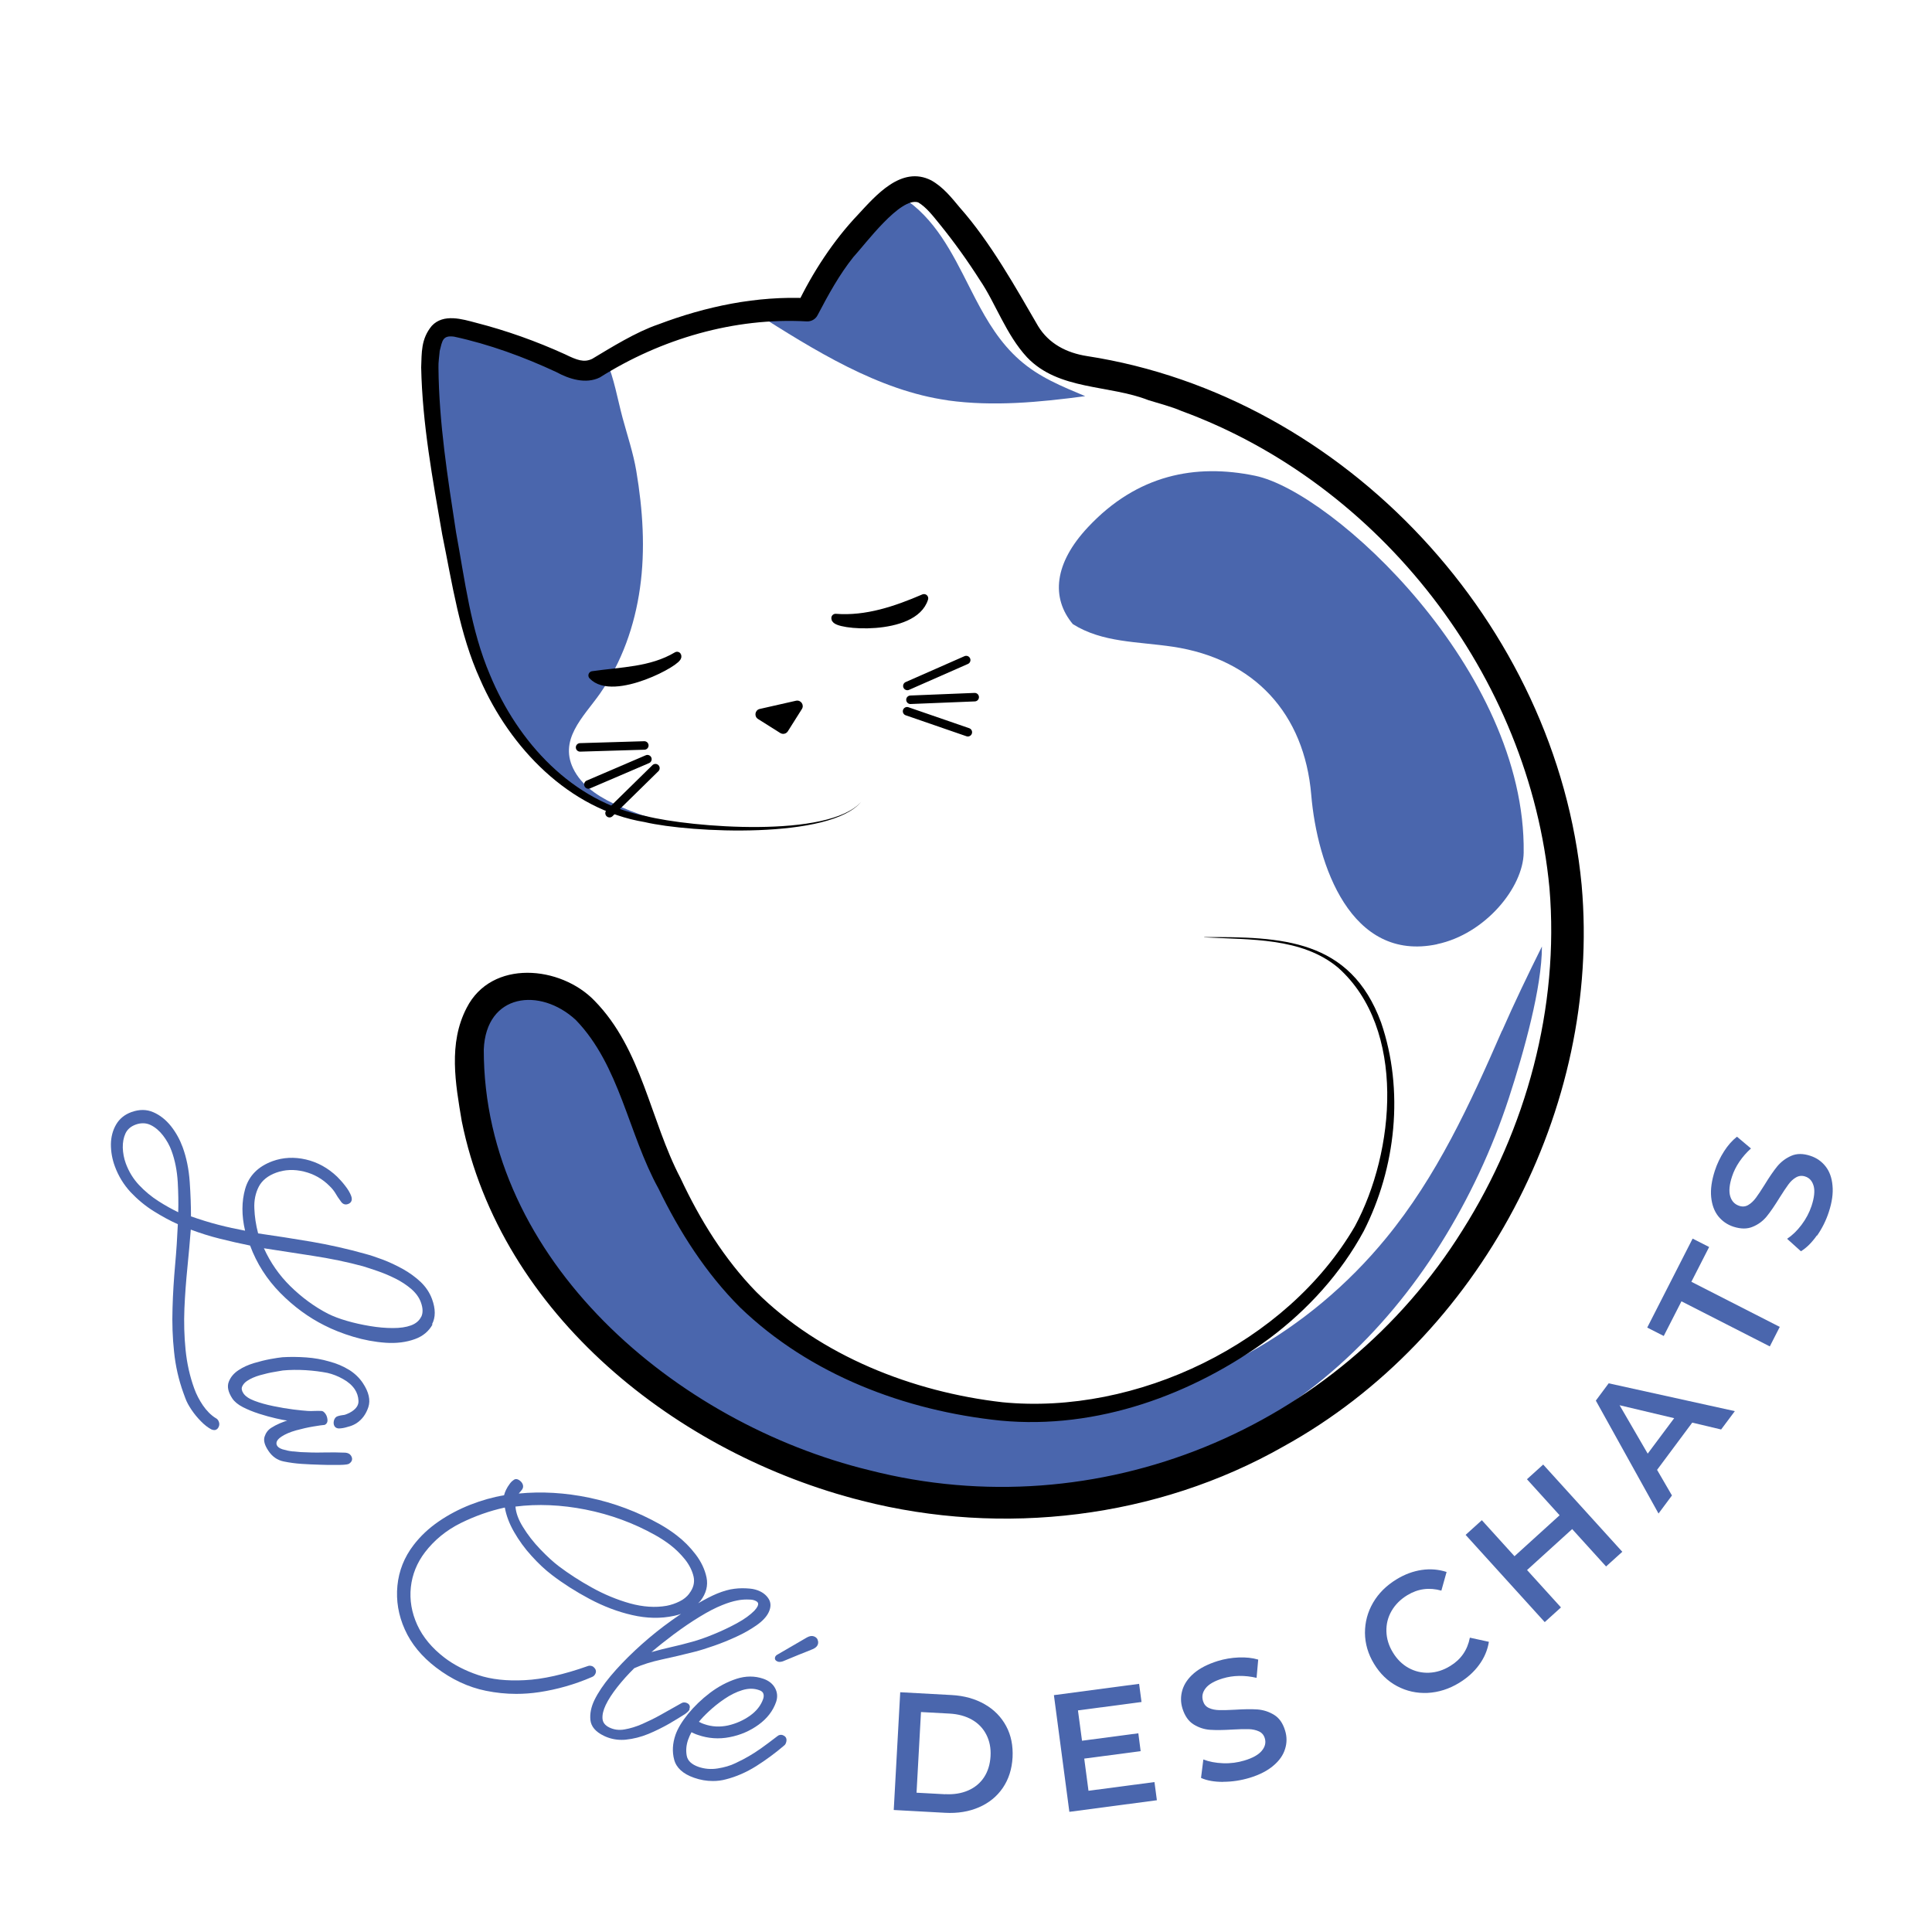 <?xml version="1.0" encoding="UTF-8"?>
<svg xmlns="http://www.w3.org/2000/svg" id="a" viewBox="0 0 200 200">
  <path d="M93.19,175.18l5.32.29c1.3.07,2.44.39,3.42.95.98.56,1.72,1.32,2.23,2.27.51.95.72,2.03.66,3.24-.07,1.21-.4,2.25-1.01,3.15-.61.89-1.43,1.56-2.47,2.01-1.04.45-2.2.64-3.5.57l-5.32-.29.67-12.17ZM97.84,185.73c.89.05,1.69-.08,2.38-.38s1.25-.76,1.65-1.37c.4-.61.62-1.34.67-2.17.05-.84-.1-1.58-.43-2.23-.33-.65-.82-1.17-1.48-1.55-.66-.38-1.44-.59-2.33-.64l-2.96-.16-.46,8.35,2.96.16Z" fill="#4a66ad"></path>
  <path d="M119.51,184.48l.25,1.88-9.06,1.2-1.6-12.08,8.82-1.17.25,1.88-6.58.87.42,3.14,5.83-.77.24,1.85-5.84.77.44,3.33,6.82-.9Z" fill="#4a66ad"></path>
  <path d="M126.63,184.46c-.92,0-1.68-.13-2.3-.41l.24-1.91c.59.23,1.27.36,2.04.39.77.03,1.5-.07,2.2-.28.87-.26,1.47-.6,1.81-1.01.34-.41.45-.84.31-1.3-.1-.33-.3-.57-.61-.71-.31-.14-.66-.22-1.06-.23-.4-.01-.95,0-1.63.04-.95.06-1.74.07-2.35.03-.61-.04-1.19-.23-1.72-.56-.53-.33-.91-.88-1.15-1.64-.2-.64-.2-1.28-.01-1.92.19-.63.59-1.22,1.2-1.74s1.43-.94,2.45-1.26c.71-.22,1.44-.34,2.18-.37.74-.03,1.41.04,2.02.22l-.17,1.89c-.6-.14-1.2-.21-1.81-.2s-1.16.1-1.69.26c-.86.26-1.45.6-1.77,1.01-.33.42-.42.86-.27,1.34.1.33.3.57.61.71.3.14.66.21,1.06.22.4.01.95,0,1.63-.04.93-.06,1.7-.07,2.32-.03.62.05,1.2.23,1.73.56.53.32.91.86,1.14,1.62.2.64.2,1.28,0,1.91-.19.63-.59,1.21-1.21,1.73-.62.53-1.44.95-2.46,1.26-.9.27-1.81.41-2.72.41Z" fill="#4a66ad"></path>
  <path d="M147.79,175.25c-1.13.05-2.18-.18-3.16-.7-.98-.52-1.77-1.29-2.39-2.31-.62-1.02-.93-2.09-.94-3.2,0-1.11.27-2.15.84-3.13s1.38-1.78,2.43-2.42c.85-.52,1.72-.84,2.61-.97.88-.13,1.74-.06,2.57.21l-.54,1.93c-1.25-.35-2.42-.2-3.52.47-.71.43-1.26.98-1.64,1.64s-.55,1.36-.53,2.11c.02.75.24,1.48.67,2.18.43.71.97,1.24,1.62,1.6.65.36,1.36.53,2.12.5s1.49-.26,2.2-.7c1.1-.67,1.78-1.64,2.03-2.93l1.97.43c-.14.86-.48,1.66-1.01,2.38-.53.73-1.22,1.35-2.07,1.87-1.05.64-2.14.98-3.27,1.04Z" fill="#4a66ad"></path>
  <path d="M159.75,151.61l8.19,9.03-1.68,1.52-3.51-3.87-4.67,4.24,3.51,3.87-1.68,1.52-8.19-9.03,1.68-1.52,3.38,3.73,4.67-4.24-3.38-3.73,1.68-1.52Z" fill="#4a66ad"></path>
  <path d="M175.18,147.27l-3.64,4.89,1.54,2.65-1.39,1.87-6.49-11.69,1.33-1.79,13.06,2.88-1.42,1.9-2.99-.71ZM173.31,146.81l-5.65-1.34,2.91,5.01,2.74-3.67Z" fill="#4a66ad"></path>
  <path d="M174.07,134.7l-1.84,3.6-1.71-.87,4.7-9.21,1.71.87-1.84,3.6,9.15,4.67-1.03,2.02-9.15-4.67Z" fill="#4a66ad"></path>
  <path d="M188.09,127.88c-.53.75-1.08,1.3-1.66,1.65l-1.43-1.29c.53-.35,1.03-.83,1.49-1.44s.81-1.27,1.04-1.96c.28-.86.36-1.55.22-2.06-.14-.51-.43-.85-.88-.99-.33-.11-.64-.08-.94.09s-.56.41-.8.74c-.24.32-.54.78-.9,1.35-.5.81-.94,1.46-1.33,1.94-.39.48-.87.84-1.45,1.08-.58.25-1.24.24-2,0-.64-.21-1.16-.57-1.58-1.09-.41-.52-.65-1.18-.73-1.98-.08-.8.05-1.71.38-2.73.23-.71.55-1.37.95-2,.4-.63.85-1.13,1.34-1.52l1.45,1.22c-.46.41-.86.87-1.2,1.37-.34.5-.59,1.01-.76,1.53-.28.85-.34,1.53-.19,2.04s.46.84.94,1c.33.11.64.08.93-.09.29-.17.55-.42.79-.74.24-.32.54-.78.9-1.35.48-.79.92-1.43,1.31-1.91.4-.48.88-.84,1.45-1.09.57-.25,1.23-.25,1.98,0,.64.21,1.16.57,1.57,1.09s.65,1.18.72,1.99c.08.81-.05,1.72-.38,2.73-.29.89-.7,1.71-1.23,2.47Z" fill="#4a66ad"></path>
  <path d="M44.72,137.09c.38-.71.38-1.59,0-2.62-.24-.65-.63-1.24-1.17-1.76-.53-.5-1.16-.96-1.86-1.35-.69-.38-1.39-.71-2.08-.97-.69-.26-1.3-.46-1.83-.6-1.82-.51-3.69-.93-5.55-1.25-1.84-.31-3.69-.6-5.51-.86-.23-.88-.36-1.75-.39-2.58-.04-.84.12-1.6.46-2.26.34-.65.95-1.14,1.81-1.45.89-.32,1.85-.36,2.87-.11,1.02.25,1.91.75,2.65,1.5.25.24.45.49.6.74.15.26.33.54.53.8.25.41.56.4.78.32.17-.06.28-.16.34-.29.07-.14.06-.32-.01-.53-.12-.33-.33-.69-.63-1.07-.29-.38-.58-.69-.83-.94-.94-.9-2.03-1.5-3.23-1.78-1.21-.28-2.37-.22-3.45.17-1.5.55-2.45,1.51-2.84,2.87-.37,1.3-.38,2.75-.01,4.33-.91-.17-1.84-.37-2.76-.61-.94-.24-1.89-.54-2.84-.87,0-1.08-.04-2.28-.13-3.56-.09-1.32-.34-2.53-.73-3.6-.29-.79-.69-1.52-1.21-2.18-.52-.65-1.13-1.14-1.82-1.44-.7-.31-1.46-.31-2.27-.02-.7.25-1.24.69-1.59,1.29-.35.6-.53,1.29-.54,2.05,0,.76.13,1.53.41,2.28.37,1.01.92,1.9,1.63,2.67.71.75,1.51,1.42,2.39,1.97.85.53,1.69.99,2.5,1.35-.06,1.35-.15,2.76-.28,4.19-.13,1.46-.23,2.98-.27,4.51-.05,1.53,0,3.04.16,4.51.15,1.48.48,2.91.96,4.24l.21.57c.13.37.35.77.64,1.2.29.43.62.83.99,1.2.36.37.72.64,1.06.82.11.05.21.07.3.07.06,0,.11,0,.16-.03.14-.05.24-.16.31-.33.07-.17.07-.34,0-.51-.06-.18-.19-.31-.34-.38-.49-.31-.92-.75-1.3-1.3-.38-.56-.68-1.14-.89-1.72-.47-1.28-.77-2.64-.91-4.04-.14-1.4-.18-2.83-.12-4.27.06-1.42.17-2.85.31-4.25.14-1.36.25-2.68.35-3.92.99.37,2,.69,3.01.94,1.04.26,2.09.5,3.13.71.68,1.85,1.74,3.5,3.13,4.91,1.4,1.42,2.94,2.54,4.56,3.35.88.45,1.89.85,2.99,1.18,1.1.33,2.22.54,3.34.62,1.12.08,2.15-.05,3.05-.38.83-.3,1.44-.82,1.82-1.52ZM43.59,136.33c-.2.4-.56.7-1.06.88-.49.18-1.11.27-1.85.27h-.01c-.75,0-1.55-.07-2.38-.21-.84-.14-1.65-.32-2.4-.54-.76-.22-1.41-.47-1.93-.73-1.4-.72-2.72-1.69-3.91-2.86-1.14-1.12-2.06-2.44-2.73-3.92,1.6.25,3.28.51,5.05.78,1.83.28,3.58.64,5.2,1.08.41.13.92.29,1.55.51.61.21,1.22.47,1.82.77.6.3,1.15.66,1.64,1.08.47.41.81.87.99,1.38.22.6.23,1.11.03,1.51ZM18.45,125.49c-.66-.32-1.35-.7-2.05-1.15-.74-.47-1.42-1.04-2.02-1.68-.59-.63-1.05-1.38-1.36-2.23-.19-.52-.29-1.06-.31-1.62-.01-.55.08-1.05.28-1.48.2-.42.54-.72,1.05-.91.27-.1.52-.14.77-.14.27,0,.53.06.78.18.48.23.91.6,1.29,1.09.38.5.68,1.03.88,1.59.36.98.57,2.07.64,3.23.06,1.09.08,2.14.05,3.12Z" fill="#4a66ad"></path>
  <path d="M36.12,141.8c-.59-.37-1.28-.66-2.04-.86-.74-.22-1.54-.36-2.37-.42-.83-.06-1.67-.07-2.47-.02-.29.03-.71.09-1.25.19-.54.1-1.11.24-1.71.42-.59.18-1.13.42-1.59.73-.49.32-.83.73-1.01,1.21-.19.49-.06,1.07.37,1.72.22.33.59.64,1.1.9.49.25,1.05.48,1.67.68.64.2,1.2.36,1.74.48.48.11.87.19,1.17.22-.22.08-.47.17-.76.29-.33.14-.63.3-.91.48-.32.21-.55.52-.67.9-.13.4,0,.88.39,1.46.4.61.94.98,1.59,1.11.63.13,1.25.21,1.85.25.6.04,1.27.07,1.98.09.47.02.92.02,1.33.02.2,0,.39,0,.58,0,.76-.01.95-.08,1.03-.13.33-.22.4-.52.19-.84-.12-.18-.32-.28-.58-.3-.71-.03-1.47-.04-2.28-.02-.8.02-1.59,0-2.35-.04-.16-.02-.41-.04-.73-.07h-.09c-.37-.04-.73-.12-1.06-.22-.31-.1-.51-.25-.59-.44-.11-.3.06-.59.5-.88.38-.25.89-.47,1.5-.64.62-.17,1.23-.31,1.79-.4.6-.1.95-.15,1.12-.16h.03c.22-.09.33-.28.31-.54-.02-.24-.09-.44-.2-.6-.14-.2-.28-.31-.43-.31-.24-.01-.48-.01-.72,0-.25.01-.47.02-.7,0-.32-.02-.81-.07-1.48-.15-.64-.08-1.34-.2-2.07-.35s-1.39-.33-1.96-.55c-.56-.21-.94-.47-1.14-.77-.18-.27-.22-.5-.13-.71.1-.23.27-.42.51-.58.36-.24.81-.44,1.34-.59.54-.15,1.04-.27,1.49-.34.47-.08.76-.13.87-.15.75-.07,1.54-.08,2.36-.03.82.05,1.58.15,2.25.28.53.12,1.08.33,1.61.63.53.29.94.65,1.22,1.06.24.36.37.76.39,1.2.02.42-.2.78-.68,1.1-.07.05-.15.09-.22.13-.08.04-.17.08-.28.13-.13.06-.28.11-.44.12-.18.02-.36.06-.52.11-.2.06-.33.21-.4.45-.06.23-.04.43.06.59.12.19.35.27.67.22.28-.03.6-.11.94-.22.25-.08.48-.19.68-.32.57-.38.97-.93,1.21-1.65.24-.73.05-1.57-.57-2.5-.36-.54-.84-1-1.43-1.37Z" fill="#4a66ad"></path>
  <path d="M71.35,176.95c.13-.28.05-.52-.23-.65-.22-.1-.43-.09-.61.03l-.96.54c-.4.22-.8.45-1.21.68-.57.32-1.19.62-1.84.91-.64.28-1.26.47-1.85.57-.57.1-1.1.03-1.57-.2-.45-.22-.68-.52-.71-.92-.03-.42.09-.89.33-1.4.28-.59.69-1.21,1.2-1.86.51-.65,1.1-1.31,1.76-1.96.82-.37,1.78-.67,2.85-.9,1.07-.23,2.22-.5,3.44-.81.55-.14,1.21-.35,1.96-.61.75-.26,1.52-.57,2.3-.93.77-.35,1.47-.75,2.09-1.18.62-.43,1.05-.89,1.27-1.35.24-.5.25-.95.04-1.33-.21-.37-.53-.66-.96-.86-.32-.15-.67-.24-1.04-.27-.53-.05-1.07-.05-1.59.02-.53.06-1.13.23-1.79.5-.59.24-1.26.6-1.96,1,.08-.09.17-.16.25-.26.58-.76.79-1.57.62-2.41-.17-.82-.55-1.63-1.13-2.39-.58-.76-1.24-1.42-1.96-1.97-.27-.21-.55-.41-.84-.6-.29-.19-.58-.37-.88-.54-2.29-1.29-4.76-2.22-7.34-2.76-2.49-.52-4.94-.66-7.29-.43.02-.03.05-.05.07-.08.09-.1.17-.2.26-.31.12-.16.15-.33.1-.51-.05-.17-.16-.32-.32-.44-.28-.21-.48-.17-.6-.09-.14.09-.28.21-.4.37l-.08.11c-.12.16-.24.35-.34.56-.09.18-.16.37-.21.57-1.15.19-2.31.52-3.47.97-1.19.47-2.3,1.05-3.31,1.75-1.02.7-1.89,1.52-2.59,2.44-.96,1.25-1.52,2.66-1.67,4.2-.15,1.53.1,3.06.77,4.54.66,1.48,1.75,2.8,3.23,3.93,1.61,1.23,3.34,2.04,5.16,2.41,1.04.21,2.08.32,3.14.32.79,0,1.59-.06,2.39-.18,1.85-.28,3.67-.8,5.41-1.55.15-.06.25-.13.31-.22.11-.14.15-.28.14-.43-.02-.16-.12-.31-.32-.46-.2-.09-.38-.1-.52-.04-2.48.88-4.67,1.37-6.53,1.46-1.86.1-3.48-.08-4.82-.53-1.34-.45-2.52-1.06-3.49-1.8-1.29-.99-2.24-2.13-2.82-3.4-.58-1.27-.8-2.58-.66-3.89.14-1.31.63-2.53,1.47-3.63.96-1.25,2.2-2.27,3.69-3.01,1.46-.72,2.99-1.27,4.57-1.61.14.81.46,1.66.94,2.5.51.89,1.12,1.74,1.83,2.51.7.78,1.42,1.45,2.12,1.98,1.15.88,2.45,1.71,3.88,2.47,1.43.76,2.91,1.33,4.41,1.67,1.51.35,2.97.38,4.34.08.25-.05.49-.12.72-.2-.59.4-1.19.82-1.81,1.29-1.03.78-2.02,1.62-2.96,2.5-.94.88-1.79,1.77-2.52,2.64-.74.88-1.3,1.72-1.68,2.5-.34.71-.48,1.4-.41,2.06.07.67.54,1.22,1.39,1.63.58.28,1.19.42,1.83.42.15,0,.29,0,.44-.02.79-.08,1.57-.28,2.33-.59.75-.31,1.47-.67,2.14-1.05.68-.4,1.23-.73,1.66-1.01.25-.18.41-.34.49-.5ZM67.42,171.04c.74-.63,1.52-1.25,2.31-1.84.94-.7,1.85-1.32,2.71-1.84.86-.53,1.64-.93,2.32-1.2h0c.56-.23,1.08-.39,1.55-.48.34-.07.68-.1,1-.1.12,0,.24,0,.35.01.12,0,.22.02.31.04.1.03.18.05.25.09.13.06.22.14.25.23.03.09.01.21-.05.34-.05.11-.16.26-.32.44-.44.45-1.05.89-1.82,1.31-.77.42-1.58.8-2.41,1.14-.82.34-1.57.6-2.23.78-.75.21-1.5.4-2.22.56-.59.13-1.26.3-2,.51ZM71.36,164.96c-.26.34-.6.62-1.02.82-.42.21-.87.36-1.32.45-1.19.21-2.47.12-3.81-.25-1.35-.38-2.67-.93-3.93-1.63-1.27-.7-2.42-1.45-3.44-2.22-.58-.44-1.23-1.04-1.92-1.76-.69-.72-1.29-1.49-1.78-2.29-.47-.75-.73-1.46-.78-2.12,2.29-.29,4.73-.19,7.26.31,2.57.51,4.99,1.4,7.2,2.64.29.16.55.32.81.49.27.18.52.35.74.52.56.43,1.08.94,1.54,1.51.45.57.75,1.17.89,1.78.13.6-.01,1.18-.45,1.75Z" fill="#4a66ad"></path>
  <path d="M84.64,169.72c-.09-.16-.22-.27-.4-.33-.21-.07-.44-.03-.71.12l-3.01,1.75c-.14.07-.24.16-.28.28-.03.1-.08.34.28.47.05.02.12.03.18.03.1,0,.21-.02.34-.06.59-.25,1.15-.48,1.67-.69.5-.2.97-.38,1.42-.57.28-.12.46-.28.53-.48.06-.18.05-.35-.04-.52Z" fill="#4a66ad"></path>
  <path d="M81.04,179.62c-.21-.07-.41-.03-.57.11-.66.51-1.23.93-1.69,1.26-.44.31-.86.58-1.24.8-.37.22-.83.46-1.4.73-.53.26-1.16.44-1.85.55-.69.11-1.35.05-1.97-.16-.72-.25-1.14-.64-1.23-1.16-.1-.54-.05-1.08.13-1.62.11-.31.23-.58.36-.81.09.05.19.09.28.13.13.06.26.11.39.15,1.06.37,2.17.45,3.28.23,1.11-.21,2.12-.65,3-1.29.88-.64,1.49-1.43,1.81-2.35.17-.5.14-.98-.1-1.43-.24-.45-.65-.78-1.23-.98-.88-.3-1.81-.3-2.77.01-.95.31-1.88.8-2.75,1.46-.87.66-1.62,1.39-2.26,2.17-.64.79-1.07,1.51-1.3,2.16-.31.89-.36,1.76-.14,2.58.22.84.91,1.47,2.05,1.87.65.23,1.3.34,1.95.34.45,0,.9-.05,1.34-.17,1.07-.27,2.13-.73,3.15-1.37,1.01-.64,1.99-1.36,2.9-2.14.08-.06.15-.16.19-.29.13-.38,0-.66-.35-.78ZM72.54,178.33c-.07-.03-.13-.06-.19-.09.25-.31.59-.67,1.02-1.07.48-.45,1.02-.89,1.63-1.3.6-.41,1.22-.72,1.85-.91.62-.19,1.2-.19,1.73,0,.24.08.39.2.44.36.06.17.05.35-.02.56-.23.66-.68,1.24-1.35,1.72s-1.45.83-2.29,1.02c-.84.18-1.67.14-2.46-.14-.13-.04-.24-.09-.35-.14Z" fill="#4a66ad"></path>
  <path d="M155.49,106.69c-3.32,7.62-6.76,15.1-12.02,21.5-7.95,9.69-19.22,16.03-31.66,17.55-9.54,1.16-19.33-1.16-27.8-6.05-8.67-5-12.71-11.95-16.68-21.09-2.93-6.75-4.45-16.26-13.39-16.4-1.13.04-4,.7-4.94,4.76-1.9,8.19,4.11,22.62,10.73,29.36,8.16,8.3,19.94,15.96,31.36,17.89,10.97,1.85,22.47.65,33.53-3.98,10.39-4.35,18.67-12.13,24.52-21.48,2.95-4.71,5.32-9.78,7.05-15.06,1.59-4.88,3.43-11.49,3.43-15.71-1.43,2.87-2.88,5.89-4.12,8.72Z" fill="#4a66ad"></path>
  <path d="M68.43,84.97c-1.45-.38-2.86-.87-4.23-1.47-1.85-.81-3.72-1.89-4.71-3.65-1.81-3.22.93-5.64,2.62-8.05,2.26-3.25,3.59-7.02,4.14-10.92.57-4.02.29-8.13-.38-12.12-.31-1.85-.93-3.69-1.42-5.5-.52-1.93-.88-4.1-1.67-5.92-.67.23-1.22.77-2.01.82-.94.07-1.81-.41-2.64-.84-3.14-1.63-6.52-2.79-10-3.44-.93-.17-2-.27-2.72.34-.47.4-.68,1.01-.8,1.61-.26,1.37-.1,2.78.06,4.16.7,6.1,1.41,12.22,2.73,18.23.66,3.02.87,6.92,1.92,9.83,1.05,2.91,6.3,15.64,19.12,16.93Z" fill="#4a66ad"></path>
  <path d="M148.76,97.74c5-1.05,8.92-5.88,8.97-9.47.26-18.88-19.75-37.36-27.8-39.02-6.18-1.28-12.22-.11-17.3,5.32-3.52,3.75-3.84,7.32-1.57,10.04,3.08,1.93,6.68,1.79,10.36,2.34,8.44,1.27,13.61,6.93,14.32,15.34.61,7.23,4.08,17.34,13.02,15.46Z" fill="#4a66ad"></path>
  <path d="M98.12,41.45c4.71.65,9.49.19,14.22-.44-2.44-1.03-4.76-1.95-6.79-3.74s-3.35-4.01-4.55-6.3c-1.8-3.45-3.39-7.18-6.39-9.67-.48-.4-1.02-.77-1.63-.86-1-.15-1.88.81-2.52,1.46-1.96,2.01-3.69,4.41-5.31,6.7-.62.87-1.23,1.77-2.07,2.41-1.31,1-3.36.95-4.94,1.34,6.09,3.86,12.79,8.09,19.97,9.09Z" fill="#4a66ad"></path>
  <path d="M86.5,63.98c-.16.78,8.07,1.46,9.15-2.04-2.88,1.24-5.96,2.29-9.15,2.04Z" stroke="#000" stroke-linecap="round" stroke-linejoin="round" stroke-width=".88"></path>
  <path d="M70.09,67.91c.35.48-6.63,4.28-8.74,2.01,2.98-.44,6.05-.41,8.74-2.01Z" stroke="#000" stroke-linecap="round" stroke-linejoin="round" stroke-width=".88"></path>
  <path d="M124.64,97.01c7.99-.04,15.14.16,18.33,8.84,2.4,7,1.54,15.04-1.8,21.6-2.36,4.36-5.77,8.11-9.73,11.08-7.96,5.87-17.91,9.48-27.87,8.53-9.88-1.02-19.7-4.73-26.95-11.71-3.57-3.57-6.29-7.85-8.45-12.3-3.14-5.69-4-12.75-8.57-17.47-3.7-3.41-9.29-2.75-9.52,3.07-.02,21.85,19.91,38.69,39.93,43.55,23.64,6.05,48.5-4.2,61.39-24.85,6.6-10.45,10.04-23.06,9-35.42-2.07-21.92-17.46-41.83-38.13-49.4-.89-.4-2.43-.81-3.37-1.1-4.11-1.62-9.3-1-12.58-4.44-2.18-2.35-3.27-5.63-4.88-7.99-1.28-2.01-2.67-3.95-4.17-5.8-.69-.84-1.34-1.72-2.22-2.25-1.86-.59-5.46,4.31-6.71,5.66-1.44,1.8-2.58,3.87-3.7,6.01-.22.44-.68.68-1.14.65-7.47-.42-15.06,1.8-21.4,5.8-1.45.72-3.19.17-4.5-.55-3.36-1.57-6.98-2.89-10.59-3.67-1.19-.16-1.22.41-1.49,1.47-.05.57-.15,1.18-.13,1.75.05,5.68.95,11.37,1.82,17.03.92,4.98,1.51,10.08,3.52,14.78,2.87,6.92,8.51,13.14,16.13,14.6,4.68,1.18,18.98,2.33,22.3-1.49-3.19,3.92-17.68,3.23-22.43,2.11-7.83-1.3-13.94-7.69-17.03-14.77-2.14-4.71-2.89-9.95-3.92-14.99-.99-5.7-2.06-11.45-2.18-17.31.06-1.52-.03-2.94,1.1-4.3,1.21-1.3,3.17-.69,4.57-.32,3.16.81,6.24,1.91,9.21,3.26,1.27.62,1.97.88,2.82.48,1.92-1.15,4.54-2.79,6.85-3.57,4.91-1.86,10.17-2.97,15.52-2.71l-1.14.65c1.57-3.28,3.73-6.61,6.29-9.3,1.82-1.96,4.49-5.12,7.58-3.55,1.25.7,2.11,1.8,2.97,2.83,3.17,3.58,5.8,8.31,8.09,12.25,1.11,1.83,2.95,2.78,5.06,3.11,26.78,4.13,48.65,27.8,51.21,54.75,2.06,23.14-10.5,46.9-30.87,58.13-13.1,7.45-29.06,9.33-43.61,5.62-19.13-4.83-37.41-19.26-41.45-39.3-.65-3.87-1.41-8.05.51-11.73,2.58-5.06,9.74-4.37,13.24-.73,4.93,5.04,5.75,12.37,8.9,18.37,2.02,4.32,4.55,8.39,7.83,11.76,6.67,6.63,16.21,10.37,25.49,11.43,13.87,1.36,29.44-6.09,36.49-18.22,4.14-7.68,5.36-20.43-1.73-26.76-3.78-3.17-9.18-2.88-13.86-3.15h0Z"></path>
  <path d="M83.01,73.4l-1.45,2.3c-.17.27-.52.35-.79.18l-2.3-1.45c-.43-.27-.32-.93.18-1.04l3.75-.85c.5-.11.88.43.61.86Z"></path>
  <line x1="93.93" y1="71.01" x2="100.02" y2="68.33" fill="none" stroke="#000" stroke-linecap="round" stroke-linejoin="round" stroke-width=".88"></line>
  <line x1="94.25" y1="72.44" x2="100.9" y2="72.17" fill="none" stroke="#000" stroke-linecap="round" stroke-linejoin="round" stroke-width=".88"></line>
  <line x1="93.9" y1="73.63" x2="100.19" y2="75.8" fill="none" stroke="#000" stroke-linecap="round" stroke-linejoin="round" stroke-width=".88"></line>
  <line x1="66.7" y1="77.17" x2="60.05" y2="77.37" fill="none" stroke="#000" stroke-linecap="round" stroke-linejoin="round" stroke-width=".88"></line>
  <line x1="67.02" y1="78.59" x2="60.91" y2="81.21" fill="none" stroke="#000" stroke-linecap="round" stroke-linejoin="round" stroke-width=".88"></line>
  <line x1="67.85" y1="79.52" x2="63.1" y2="84.18" fill="none" stroke="#000" stroke-linecap="round" stroke-linejoin="round" stroke-width=".88"></line>
  <circle cx="100" cy="100" r="100" fill="none"></circle>
</svg>
